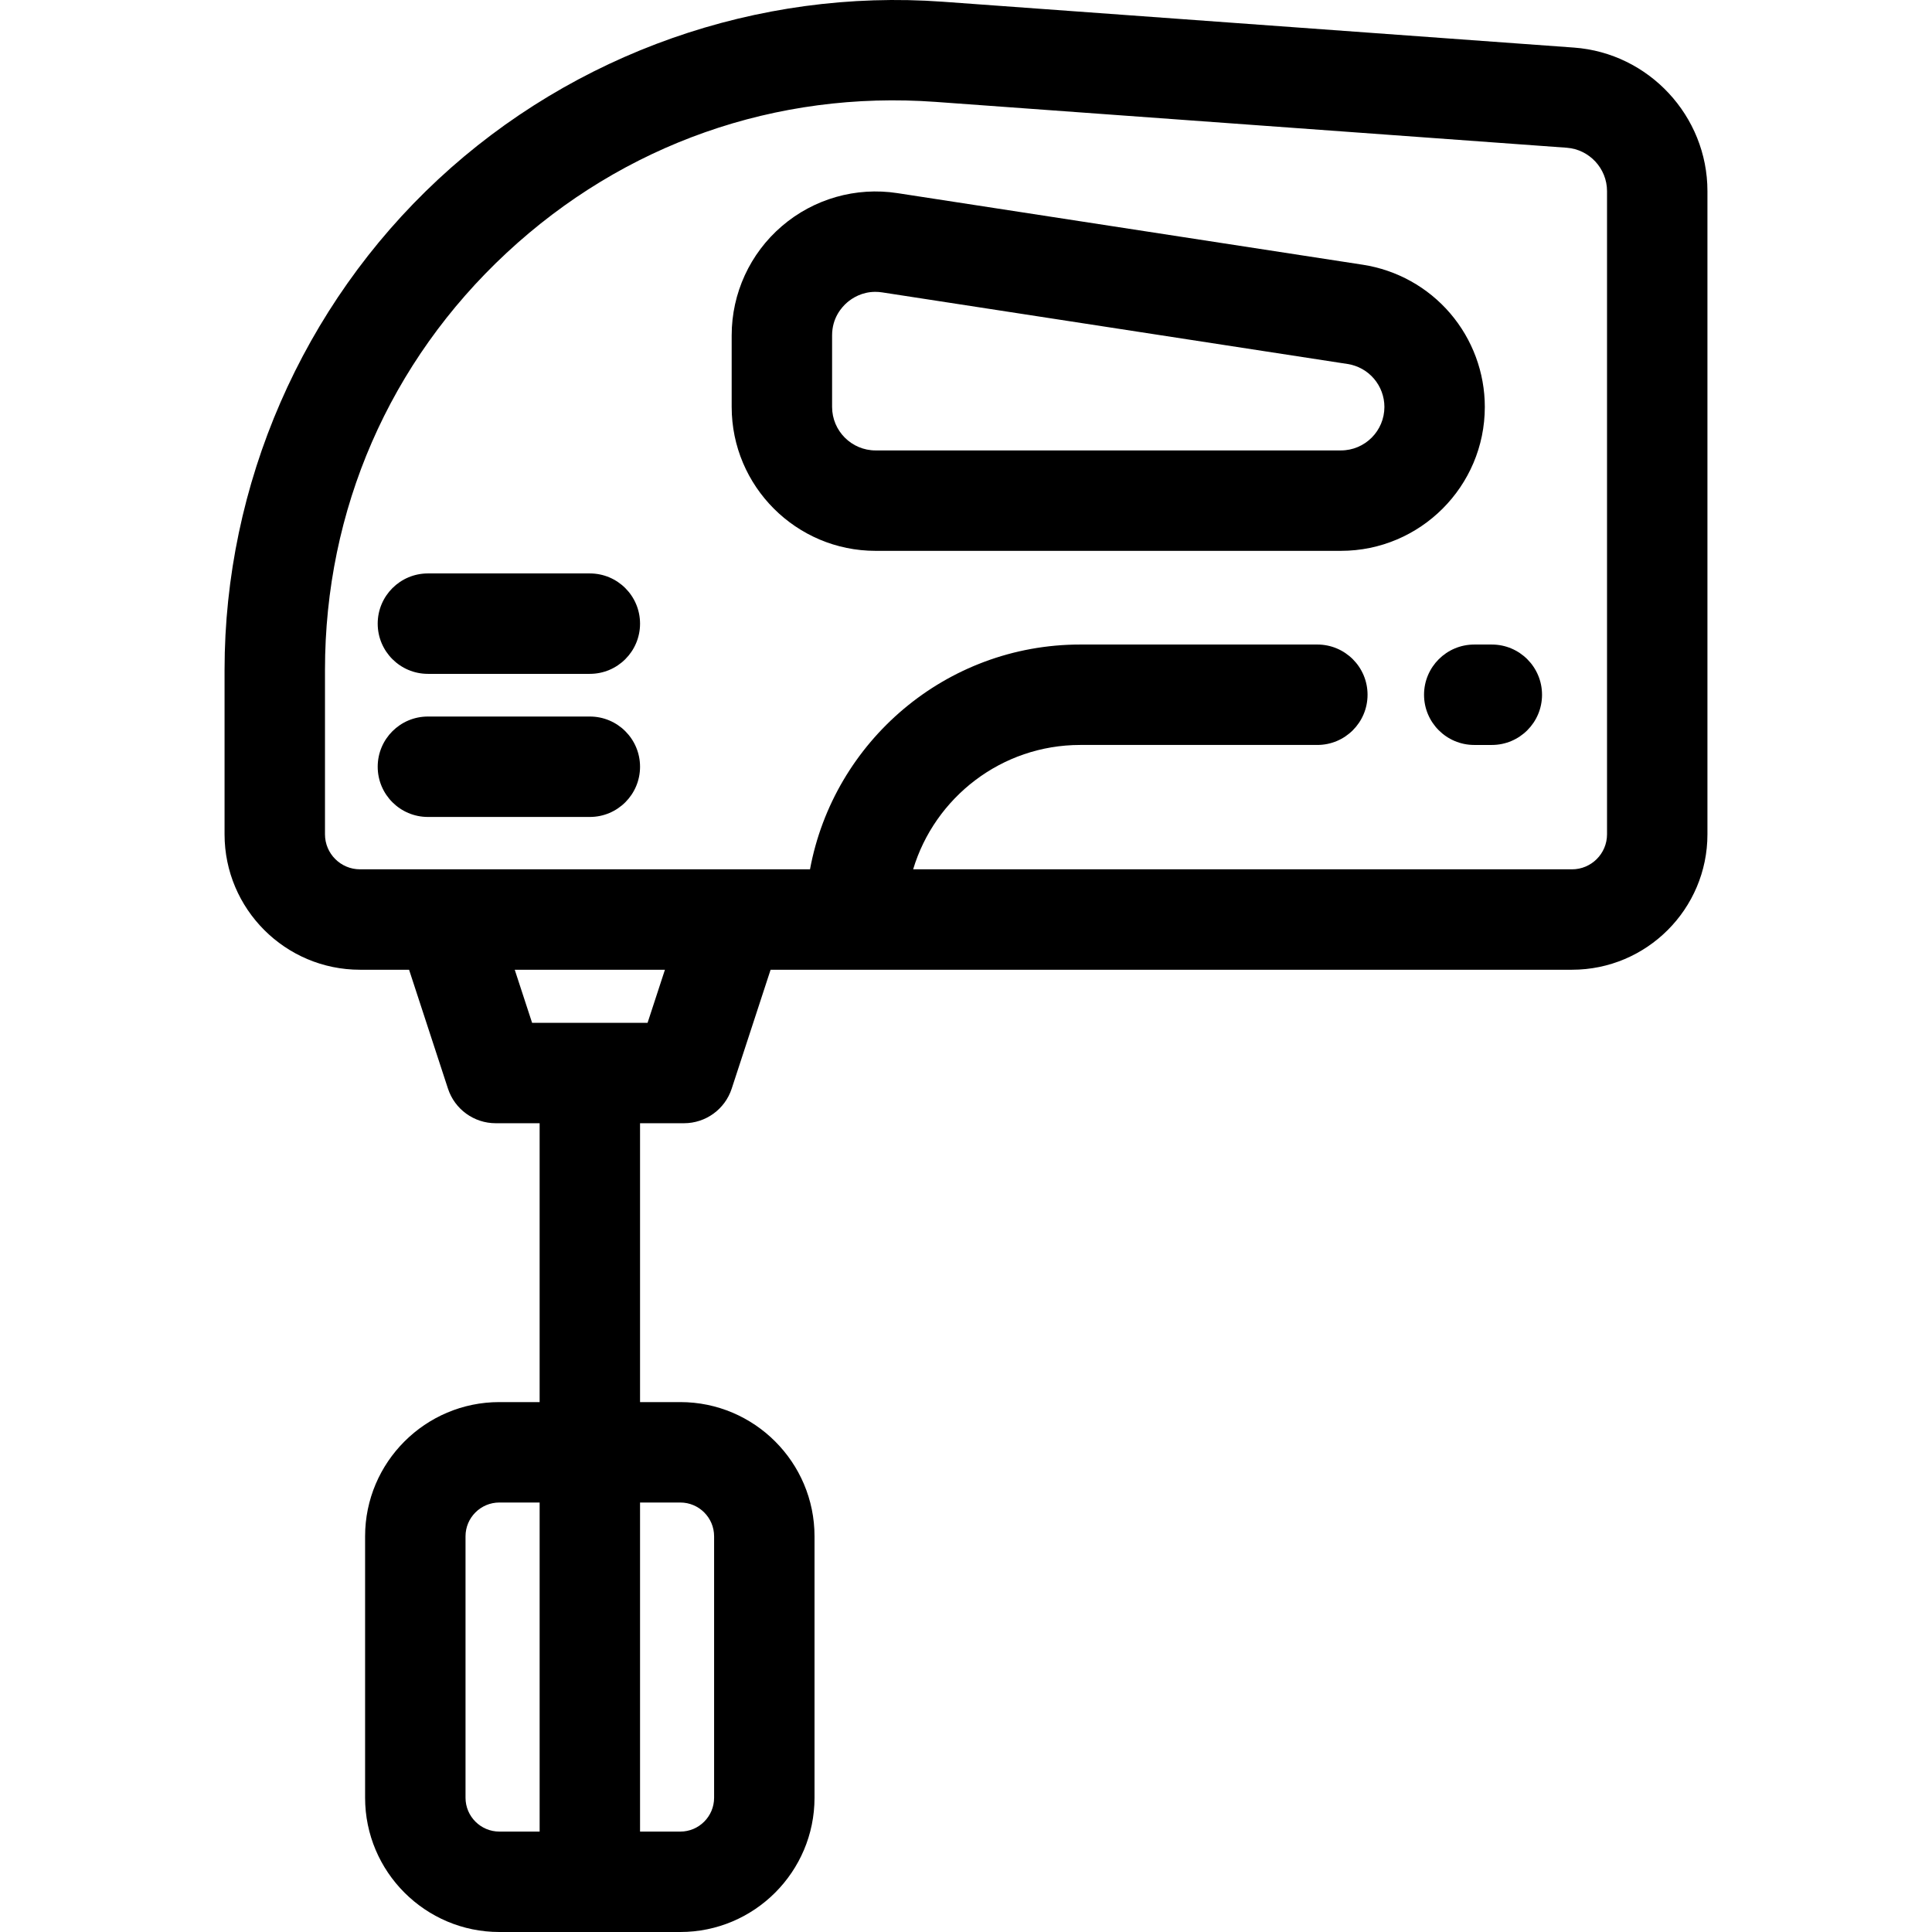 <?xml version="1.0" encoding="iso-8859-1"?>
<!-- Generator: Adobe Illustrator 19.0.0, SVG Export Plug-In . SVG Version: 6.00 Build 0)  -->
<svg version="1.1" id="Layer_1" xmlns="http://www.w3.org/2000/svg" xmlns:xlink="http://www.w3.org/1999/xlink" x="0px" y="0px"
	 viewBox="0 0 511.998 511.998" style="enable-background:new 0 0 511.998 511.998;" xml:space="preserve">
<g>
	<g>
		<path d="M417.114,12.61L249.884,0.461c-49.011-3.558-97.763,13.596-133.749,47.063C80.149,80.991,59.51,128.371,59.51,177.514
			v43.59c0,19.789,16.099,35.886,35.886,35.886h13.013l10.307,31.507c1.79,5.47,6.893,9.169,12.647,9.169h11.643v73.901h-10.673
			c-19.618,0-35.58,15.955-35.58,35.567v69.284c0,19.62,15.962,35.58,35.58,35.58h47.955c19.612,0,35.567-15.962,35.567-35.58
			v-69.284c0-19.612-15.955-35.567-35.567-35.567h-10.671v-73.901h11.643c5.755,0,10.858-3.699,12.647-9.169l10.307-31.507H416.6
			c19.789,0,35.887-16.099,35.887-35.886V50.643C452.489,30.76,436.952,14.053,417.114,12.61z M169.618,398.181h10.671
			c4.938,0,8.955,4.017,8.955,8.955v69.284c0,4.946-4.018,8.968-8.955,8.968h-10.671V398.181z M143.008,485.386h-10.673
			c-4.946,0.001-8.968-4.022-8.968-8.968v-69.284c0-4.938,4.022-8.955,8.968-8.955h10.673V485.386z M171.614,271.055h-30.604
			l-4.6-14.064h39.803L171.614,271.055z M425.877,221.104c0,5.113-4.161,9.274-9.276,9.274h-174.61
			c5.728-19.043,23.412-32.959,44.293-32.959h62.824c7.348,0,13.306-5.957,13.306-13.306s-5.958-13.306-13.306-13.306h-62.824
			c-35.632,0-65.352,25.722-71.624,59.571h-20.093h-76.509h-22.66c-5.113,0-9.274-4.161-9.274-9.274v-43.59
			c0-42.39,17.095-81.635,48.135-110.503s71.43-43.071,113.698-40.008l167.226,12.148c5.997,0.436,10.694,5.485,10.694,11.492
			V221.104z"/>
	</g>
</g>
<g>
	<g>
		<path d="M384.301,83.019c-5.921-6.908-14.14-11.476-23.144-12.863L237.84,51.183c-11.007-1.694-22.177,1.492-30.636,8.746
			c-8.455,7.253-13.303,17.801-13.303,28.94v18.974c0,21.027,17.106,38.135,38.133,38.135h123.321
			c21.029,0,38.135-17.106,38.135-38.135C393.491,98.752,390.227,89.936,384.301,83.019z M355.356,119.367H232.035
			c-6.352,0-11.522-5.169-11.522-11.523V88.87c0-4.607,2.519-7.455,4.02-8.742c1.292-1.108,3.84-2.785,7.43-2.785
			c0.583,0,1.192,0.044,1.83,0.142l123.318,18.974c2.72,0.418,5.2,1.795,6.983,3.876c1.798,2.097,2.786,4.764,2.786,7.509
			C366.879,114.199,361.711,119.367,355.356,119.367z"/>
	</g>
</g>
<g>
	<g>
		<path d="M156.312,189.888h-42.912c-7.348,0-13.306,5.957-13.306,13.306c0,7.349,5.958,13.306,13.306,13.306h42.912
			c7.348,0,13.306-5.957,13.306-13.306C169.618,195.845,163.661,189.888,156.312,189.888z"/>
	</g>
</g>
<g>
	<g>
		<path d="M156.312,151.966h-42.912c-7.348,0-13.306,5.957-13.306,13.306s5.958,13.306,13.306,13.306h42.912
			c7.348,0,13.306-5.957,13.306-13.306C169.618,157.925,163.661,151.966,156.312,151.966z"/>
	</g>
</g>
<g>
	<g>
		<path d="M395.347,170.809h-4.657c-7.348,0-13.306,5.957-13.306,13.306s5.958,13.306,13.306,13.306h4.657
			c7.348,0,13.306-5.957,13.306-13.306S402.694,170.809,395.347,170.809z"/>
	</g>
</g>
<g>
</g>
<g>
</g>
<g>
</g>
<g>
</g>
<g>
</g>
<g>
</g>
<g>
</g>
<g>
</g>
<g>
</g>
<g>
</g>
<g>
</g>
<g>
</g>
<g>
</g>
<g>
</g>
<g>
</g>
</svg>
